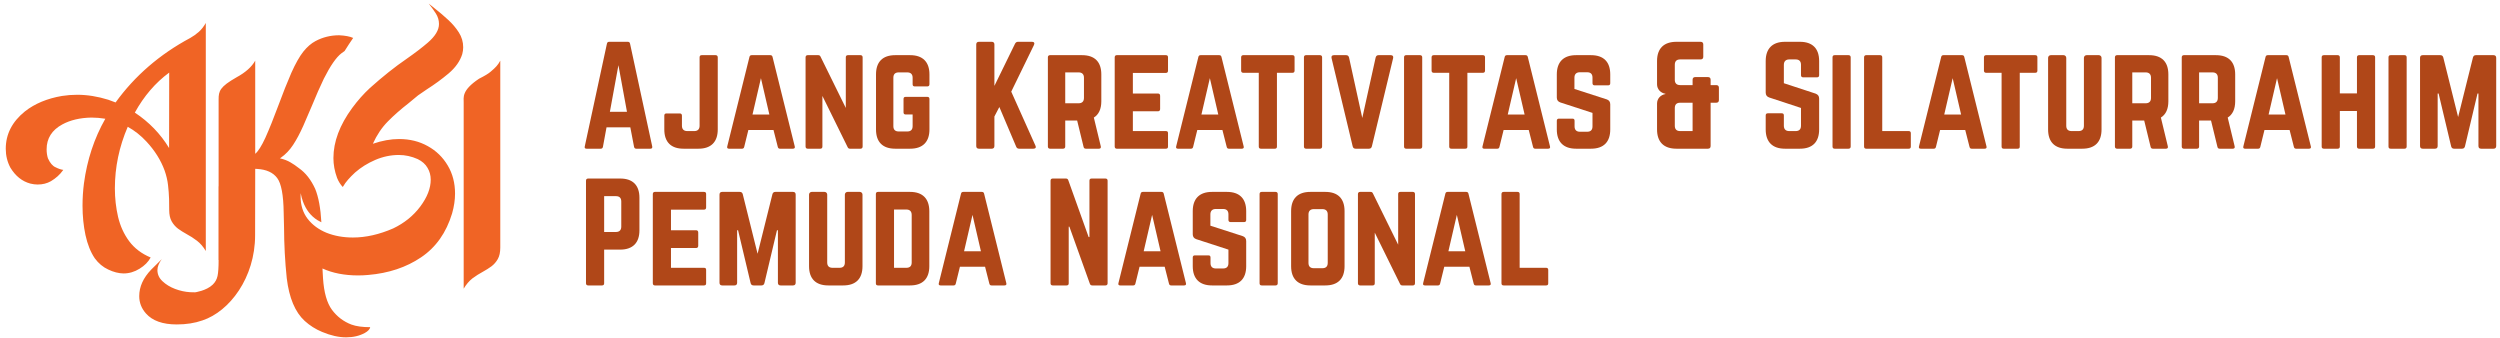 <?xml version="1.0" encoding="UTF-8" standalone="no"?>
<!DOCTYPE svg PUBLIC "-//W3C//DTD SVG 1.1//EN" "http://www.w3.org/Graphics/SVG/1.1/DTD/svg11.dtd">
<svg width="100%" height="100%" viewBox="0 0 318 43" version="1.1" xmlns="http://www.w3.org/2000/svg" xmlns:xlink="http://www.w3.org/1999/xlink" xml:space="preserve" xmlns:serif="http://www.serif.com/" style="fill-rule:evenodd;clip-rule:evenodd;stroke-linejoin:round;stroke-miterlimit:2;">
    <path id="path816" d="M54.532,0.456C54.933,0.967 55.233,1.383 55.433,1.703C55.704,2.124 55.839,2.574 55.839,3.055C55.839,3.816 55.363,4.607 54.412,5.428C53.691,6.049 52.8,6.73 51.738,7.471C50.246,8.492 48.684,9.734 47.052,11.196C46.251,11.937 45.5,12.783 44.799,13.735C43.207,15.908 42.411,18.031 42.411,20.104C42.411,20.945 42.566,21.786 42.876,22.627C43.056,23.077 43.297,23.463 43.597,23.784L43.672,23.678C43.953,23.178 44.454,22.597 45.174,21.936C45.905,21.295 46.756,20.764 47.728,20.344C48.709,19.923 49.711,19.713 50.732,19.713C51.553,19.713 52.354,19.888 53.135,20.238C53.706,20.519 54.122,20.89 54.382,21.35C54.652,21.801 54.788,22.302 54.788,22.852C54.788,23.944 54.347,25.081 53.466,26.262C52.584,27.444 51.433,28.375 50.011,29.056C48.239,29.827 46.531,30.212 44.889,30.212C43.667,30.212 42.551,30.012 41.54,29.612C40.538,29.201 39.737,28.61 39.136,27.839C38.535,27.058 38.235,26.107 38.235,24.985C38.235,24.849 38.24,24.709 38.251,24.568C38.319,24.948 38.413,25.303 38.535,25.632C38.924,26.684 39.535,27.472 40.369,27.997C40.533,28.099 40.704,28.188 40.878,28.272C40.78,26.494 40.52,25.077 40.094,24.028C39.563,22.866 38.877,21.99 38.037,21.399C37.656,21.098 37.291,20.848 36.94,20.648C36.59,20.438 36.144,20.267 35.603,20.137C35.633,20.107 35.674,20.082 35.723,20.062C36.324,19.642 36.845,19.096 37.286,18.425C37.726,17.754 38.156,16.948 38.577,16.007C38.937,15.195 39.309,14.334 39.689,13.423C40.2,12.171 40.7,11.035 41.191,10.013C42.022,8.361 42.773,7.28 43.444,6.769C43.577,6.666 43.705,6.576 43.83,6.493C44.194,5.909 44.558,5.353 44.924,4.825C44.506,4.637 43.914,4.523 43.143,4.486C42.062,4.486 41.06,4.731 40.139,5.221C39.588,5.512 39.067,5.963 38.577,6.574C38.096,7.185 37.591,8.081 37.06,9.262C36.529,10.484 35.984,11.856 35.423,13.378C34.822,15 34.266,16.382 33.755,17.524C33.275,18.565 32.844,19.246 32.464,19.566L32.464,7.715C32.023,8.506 31.232,9.212 30.09,9.833C27.965,11.044 27.807,11.578 27.807,12.642L27.807,23.705L27.794,23.705C27.794,26.591 27.793,28.937 27.793,33.085L27.808,33.07C27.808,34.001 27.762,34.677 27.673,35.097C27.582,35.528 27.377,35.899 27.056,36.209C26.245,36.99 24.815,37.183 24.815,37.183L24.184,37.168C23.533,37.129 22.893,36.988 22.262,36.748C21.631,36.508 21.1,36.182 20.669,35.772C20.239,35.371 20.024,34.901 20.024,34.36C20.024,33.929 20.209,33.463 20.579,32.963L19.242,34.285C18.221,35.346 17.71,36.473 17.71,37.664C17.71,38.495 17.996,39.232 18.566,39.873C19.387,40.804 20.694,41.269 22.486,41.269C23.688,41.269 24.775,41.099 25.746,40.758C29.205,39.617 32.449,35.318 32.449,29.931L32.464,21.474L32.719,21.489C33.891,21.559 34.737,21.945 35.258,22.646C35.779,23.337 36.054,24.803 36.084,27.047C36.104,27.607 36.119,28.213 36.129,28.864C36.139,31.117 36.254,33.29 36.474,35.383C36.774,37.886 37.536,39.699 38.757,40.821C39.408,41.411 40.144,41.877 40.965,42.217C42.057,42.678 43.078,42.908 44.03,42.908C44.931,42.908 45.722,42.724 46.403,42.353C46.814,42.123 47.044,41.877 47.094,41.617C46.103,41.617 45.306,41.507 44.706,41.286C43.704,40.906 42.878,40.28 42.227,39.409C41.586,38.547 41.206,37.206 41.086,35.383C41.058,34.988 41.037,34.575 41.018,34.151C42.309,34.739 43.819,35.034 45.55,35.034C45.971,35.034 46.401,35.014 46.842,34.974C49.435,34.754 51.673,34.008 53.556,32.736C55.449,31.464 56.765,29.602 57.507,27.148C57.757,26.267 57.882,25.426 57.882,24.625C57.882,23.283 57.571,22.091 56.951,21.05C56.33,19.999 55.484,19.177 54.412,18.586C53.34,17.986 52.124,17.685 50.762,17.685C49.711,17.685 48.599,17.886 47.428,18.286C47.928,17.175 48.564,16.228 49.335,15.447C50.106,14.666 50.983,13.895 51.964,13.134L53.181,12.128C53.531,11.877 53.912,11.617 54.322,11.347C55.284,10.735 56.2,10.065 57.071,9.334C57.942,8.593 58.518,7.777 58.798,6.885C58.878,6.585 58.918,6.294 58.918,6.014C58.918,5.333 58.733,4.702 58.362,4.122C57.992,3.541 57.536,3.005 56.995,2.515C56.465,2.024 55.924,1.563 55.373,1.132C55.073,0.902 54.793,0.677 54.532,0.456ZM26.178,2.923C25.908,3.393 25.607,3.774 25.277,4.065C24.946,4.355 24.586,4.61 24.196,4.831C20.31,6.913 17.146,9.647 14.703,13.032L13.771,12.686C12.419,12.266 11.103,12.055 9.821,12.055C9.16,12.055 8.514,12.106 7.883,12.205C6.001,12.526 4.428,13.182 3.167,14.173C1.544,15.485 0.733,17.068 0.733,18.92C0.733,19.791 0.929,20.592 1.319,21.323C1.97,22.395 2.816,23.071 3.858,23.351C4.178,23.431 4.489,23.471 4.789,23.471C5.42,23.471 5.981,23.331 6.471,23.051C7.102,22.68 7.613,22.219 8.004,21.669L8.048,21.608C7.748,21.569 7.423,21.458 7.072,21.278C6.692,21.118 6.366,20.737 6.096,20.136C5.985,19.786 5.93,19.406 5.93,18.995C5.93,17.603 6.596,16.547 7.928,15.826C8.94,15.275 10.171,14.984 11.623,14.955C12.204,14.955 12.795,15.004 13.396,15.105C11.984,17.588 11.078,20.332 10.677,23.336C10.557,24.277 10.497,25.219 10.497,26.16C10.497,27.472 10.622,28.718 10.872,29.9C11.132,31.091 11.528,32.078 12.059,32.859C12.53,33.5 13.1,33.976 13.771,34.286C14.442,34.607 15.088,34.772 15.709,34.782C16.43,34.782 17.111,34.581 17.752,34.181C18.392,33.79 18.863,33.315 19.164,32.754C18.012,32.273 17.101,31.582 16.43,30.681C15.769,29.79 15.298,28.759 15.018,27.587C14.748,26.415 14.612,25.208 14.612,23.967C14.612,21.273 15.158,18.659 16.25,16.126C17.131,16.617 17.927,17.247 18.638,18.018C19.689,19.15 20.456,20.372 20.936,21.683C21.156,22.305 21.302,22.921 21.372,23.531C21.442,24.132 21.487,24.728 21.507,25.319L21.522,26.7C21.522,27.301 21.627,27.787 21.837,28.158C22.047,28.528 22.318,28.839 22.648,29.089C22.979,29.329 23.344,29.559 23.745,29.78C24.196,30.02 24.631,30.3 25.052,30.621C25.482,30.951 25.858,31.387 26.178,31.928L26.178,2.923ZM63.636,7.715C63.486,7.996 63.321,8.236 63.14,8.436C62.97,8.627 62.73,8.852 62.419,9.112C62.149,9.353 61.653,9.653 60.932,10.014C58.683,11.513 58.99,12.389 58.98,13.073L58.98,36.72C59.3,36.179 59.671,35.744 60.091,35.413C60.522,35.093 60.962,34.813 61.413,34.572C61.814,34.352 62.179,34.122 62.509,33.881C62.84,33.631 63.111,33.32 63.321,32.95C63.531,32.579 63.636,32.094 63.636,31.493L63.636,7.715ZM21.522,9.231L21.507,18.829C20.415,17.027 18.964,15.525 17.151,14.323C18.303,12.231 19.759,10.533 21.522,9.231Z" style="fill:rgb(240,100,37);fill-rule:nonzero;"/>
    <g>
        <g>
            <path d="M82.725,18.915C82.928,18.915 82.996,18.813 82.962,18.626L80.142,5.555C80.108,5.385 80.006,5.317 79.853,5.317L77.491,5.317C77.338,5.317 77.236,5.385 77.202,5.555L74.382,18.626C74.331,18.813 74.416,18.915 74.603,18.915L76.421,18.915C76.574,18.915 76.659,18.83 76.693,18.677L77.151,16.195L80.176,16.195L80.652,18.677C80.686,18.83 80.771,18.915 80.923,18.915L82.725,18.915ZM79.751,14.225L77.576,14.225L78.664,8.292L79.751,14.225Z" style="fill:rgb(176,71,24);fill-rule:nonzero;"/>
            <path d="M88.988,15.993C88.988,16.435 88.75,16.673 88.308,16.673L87.423,16.673C86.98,16.673 86.742,16.435 86.742,15.993L86.742,14.701C86.742,14.531 86.64,14.429 86.47,14.429L84.772,14.429C84.585,14.429 84.5,14.531 84.5,14.701L84.5,16.469C84.5,18.065 85.35,18.915 86.946,18.915L88.852,18.915C90.432,18.915 91.298,18.065 91.298,16.469L91.298,7.289C91.298,7.119 91.196,7.017 91.026,7.017L89.26,7.017C89.073,7.017 88.988,7.119 88.988,7.289L88.988,15.993Z" style="fill:rgb(176,71,24);fill-rule:nonzero;"/>
        </g>
        <g>
            <path d="M100.855,18.915C101.059,18.915 101.144,18.813 101.093,18.626L98.27,7.255C98.236,7.085 98.134,7.017 97.981,7.017L95.617,7.017C95.464,7.017 95.362,7.085 95.328,7.255L92.505,18.626C92.454,18.813 92.539,18.915 92.726,18.915L94.393,18.915C94.546,18.915 94.631,18.83 94.665,18.677L95.192,16.535L98.389,16.535L98.933,18.677C98.967,18.83 99.052,18.915 99.205,18.915L100.855,18.915ZM97.862,14.565L95.719,14.565L96.791,9.941L97.862,14.565Z" style="fill:rgb(176,71,24);fill-rule:nonzero;"/>
            <path d="M107.858,7.017C107.671,7.017 107.586,7.119 107.586,7.289L107.586,13.731L104.388,7.238C104.321,7.085 104.236,7.017 104.083,7.017L102.741,7.017C102.571,7.017 102.469,7.119 102.469,7.289L102.469,18.643C102.469,18.813 102.571,18.915 102.741,18.915L104.338,18.915C104.524,18.915 104.609,18.813 104.609,18.643L104.609,12.201L107.807,18.694C107.875,18.847 107.96,18.915 108.113,18.915L109.455,18.915C109.624,18.915 109.726,18.813 109.726,18.643L109.726,7.289C109.726,7.119 109.624,7.017 109.455,7.017L107.858,7.017Z" style="fill:rgb(176,71,24);fill-rule:nonzero;"/>
            <path d="M111.428,16.469C111.428,18.065 112.278,18.915 113.874,18.915L115.78,18.915C117.36,18.915 118.226,18.065 118.226,16.469L118.226,12.593C118.226,12.406 118.124,12.321 117.955,12.321L115.202,12.321C115.014,12.321 114.929,12.406 114.929,12.593L114.929,14.291C114.929,14.461 115.014,14.563 115.202,14.563L116.086,14.563L116.086,16.043C116.086,16.503 115.848,16.724 115.406,16.724L114.317,16.724C113.874,16.724 113.636,16.503 113.636,16.043L113.636,9.888C113.636,9.446 113.857,9.208 114.317,9.208L115.406,9.208C115.848,9.208 116.086,9.446 116.086,9.888L116.086,10.722C116.086,10.892 116.171,10.994 116.358,10.994L117.955,10.994C118.124,10.994 118.226,10.892 118.226,10.722L118.226,9.463C118.226,7.866 117.36,7.017 115.78,7.017L113.874,7.017C112.278,7.017 111.428,7.866 111.428,9.463L111.428,16.469Z" style="fill:rgb(176,71,24);fill-rule:nonzero;"/>
            <path d="M131.452,18.915C131.724,18.915 131.826,18.745 131.707,18.524L128.63,11.657L131.52,5.725C131.639,5.487 131.537,5.317 131.282,5.317L129.497,5.317C129.31,5.317 129.191,5.402 129.106,5.572L126.488,10.926L126.488,5.657C126.488,5.436 126.369,5.317 126.149,5.317L124.518,5.317C124.297,5.317 124.178,5.436 124.178,5.657L124.178,18.575C124.178,18.796 124.297,18.915 124.518,18.915L126.149,18.915C126.369,18.915 126.488,18.796 126.488,18.575L126.488,14.818L127.117,13.611L129.259,18.66C129.327,18.83 129.446,18.915 129.65,18.915L131.452,18.915Z" style="fill:rgb(176,71,24);fill-rule:nonzero;"/>
            <path d="M140.088,9.463C140.088,7.866 139.239,7.017 137.642,7.017L133.562,7.017C133.392,7.017 133.29,7.119 133.29,7.289L133.29,18.643C133.29,18.813 133.392,18.915 133.562,18.915L135.226,18.915C135.396,18.915 135.498,18.813 135.498,18.643L135.498,15.328L137.013,15.328L137.829,18.677C137.863,18.83 137.948,18.915 138.118,18.915L139.783,18.915C139.969,18.915 140.071,18.813 140.02,18.609L139.137,14.954C139.766,14.563 140.088,13.867 140.088,12.882L140.088,9.463ZM135.498,13.137L135.498,9.208L137.2,9.208C137.642,9.208 137.88,9.446 137.88,9.888L137.88,12.456C137.88,12.899 137.642,13.137 137.2,13.137L135.498,13.137Z" style="fill:rgb(176,71,24);fill-rule:nonzero;"/>
            <path d="M148.571,7.289C148.571,7.119 148.503,7.017 148.299,7.017L142.045,7.017C141.892,7.017 141.79,7.119 141.79,7.289L141.79,18.643C141.79,18.813 141.892,18.915 142.045,18.915L148.299,18.915C148.503,18.915 148.571,18.813 148.571,18.643L148.571,16.945C148.571,16.758 148.503,16.673 148.299,16.673L144.1,16.673L144.1,14.155L147.296,14.155C147.466,14.155 147.568,14.053 147.568,13.866L147.568,12.185C147.568,11.998 147.466,11.896 147.296,11.896L144.1,11.896L144.1,9.276L148.299,9.276C148.503,9.276 148.571,9.157 148.571,8.987L148.571,7.289Z" style="fill:rgb(176,71,24);fill-rule:nonzero;"/>
        </g>
        <g>
            <path d="M157.958,18.915C158.162,18.915 158.247,18.813 158.196,18.626L155.373,7.255C155.339,7.085 155.237,7.017 155.084,7.017L152.72,7.017C152.567,7.017 152.465,7.085 152.431,7.255L149.608,18.626C149.557,18.813 149.642,18.915 149.829,18.915L151.496,18.915C151.649,18.915 151.734,18.83 151.768,18.677L152.295,16.535L155.492,16.535L156.036,18.677C156.07,18.83 156.155,18.915 156.308,18.915L157.958,18.915ZM154.965,14.565L152.822,14.565L153.894,9.941L154.965,14.565Z" style="fill:rgb(176,71,24);fill-rule:nonzero;"/>
            <path d="M164.398,7.017C164.585,7.017 164.67,7.119 164.67,7.289L164.67,8.988C164.67,9.158 164.585,9.26 164.398,9.26L162.427,9.26L162.427,18.643C162.427,18.83 162.342,18.915 162.155,18.915L160.388,18.915C160.218,18.915 160.116,18.83 160.116,18.643L160.116,9.26L158.144,9.26C157.974,9.26 157.872,9.158 157.872,8.988L157.872,7.289C157.872,7.119 157.974,7.017 158.144,7.017L164.398,7.017Z" style="fill:rgb(176,71,24);fill-rule:nonzero;"/>
            <path d="M166.134,18.915C165.947,18.915 165.862,18.813 165.862,18.643L165.862,7.289C165.862,7.119 165.947,7.017 166.134,7.017L167.9,7.017C168.07,7.017 168.172,7.119 168.172,7.289L168.172,18.643C168.172,18.813 168.07,18.915 167.9,18.915L166.134,18.915Z" style="fill:rgb(176,71,24);fill-rule:nonzero;"/>
            <path d="M175.355,7.017C175.151,7.017 175.032,7.119 174.981,7.323L173.282,15.005L171.6,7.323C171.549,7.119 171.43,7.017 171.226,7.017L169.68,7.017C169.425,7.017 169.323,7.153 169.374,7.391L172.059,18.609C172.11,18.813 172.229,18.915 172.432,18.915L174.132,18.915C174.335,18.915 174.454,18.813 174.505,18.609L177.207,7.391C177.258,7.153 177.156,7.017 176.901,7.017L175.355,7.017Z" style="fill:rgb(176,71,24);fill-rule:nonzero;"/>
            <path d="M178.867,18.915C178.68,18.915 178.595,18.813 178.595,18.643L178.595,7.289C178.595,7.119 178.68,7.017 178.867,7.017L180.633,7.017C180.803,7.017 180.905,7.119 180.905,7.289L180.905,18.643C180.905,18.813 180.803,18.915 180.633,18.915L178.867,18.915Z" style="fill:rgb(176,71,24);fill-rule:nonzero;"/>
            <path d="M188.623,7.017C188.81,7.017 188.895,7.119 188.895,7.289L188.895,8.988C188.895,9.158 188.81,9.26 188.623,9.26L186.652,9.26L186.652,18.643C186.652,18.83 186.567,18.915 186.38,18.915L184.613,18.915C184.443,18.915 184.341,18.83 184.341,18.643L184.341,9.26L182.369,9.26C182.199,9.26 182.097,9.158 182.097,8.988L182.097,7.289C182.097,7.119 182.199,7.017 182.369,7.017L188.623,7.017Z" style="fill:rgb(176,71,24);fill-rule:nonzero;"/>
            <path d="M196.922,18.915C197.126,18.915 197.211,18.813 197.16,18.626L194.337,7.255C194.303,7.085 194.201,7.017 194.048,7.017L191.684,7.017C191.531,7.017 191.429,7.085 191.395,7.255L188.572,18.626C188.521,18.813 188.606,18.915 188.793,18.915L190.46,18.915C190.613,18.915 190.698,18.83 190.732,18.677L191.259,16.535L194.456,16.535L195,18.677C195.034,18.83 195.119,18.915 195.272,18.915L196.922,18.915ZM193.929,14.565L191.786,14.565L192.858,9.941L193.929,14.565Z" style="fill:rgb(176,71,24);fill-rule:nonzero;"/>
            <path d="M200.472,7.017C198.893,7.017 198.026,7.866 198.026,9.463L198.026,12.405C198.026,12.728 198.179,12.932 198.485,13.034L202.565,14.36L202.565,16.078C202.565,16.537 202.327,16.758 201.885,16.758L200.966,16.758C200.54,16.758 200.285,16.537 200.285,16.078L200.285,15.363C200.285,15.176 200.2,15.091 200.013,15.091L198.298,15.091C198.128,15.091 198.026,15.176 198.026,15.363L198.026,16.469C198.026,18.065 198.893,18.915 200.472,18.915L202.378,18.915C203.975,18.915 204.824,18.065 204.824,16.469L204.824,13.272C204.824,12.949 204.671,12.745 204.383,12.643L200.268,11.316L200.268,9.871C200.268,9.429 200.523,9.191 200.949,9.191L201.885,9.191C202.344,9.191 202.565,9.429 202.565,9.871L202.565,10.585C202.565,10.755 202.667,10.857 202.837,10.857L204.552,10.857C204.739,10.857 204.824,10.755 204.824,10.585L204.824,9.463C204.824,7.866 203.975,7.017 202.378,7.017L200.472,7.017Z" style="fill:rgb(176,71,24);fill-rule:nonzero;"/>
            <path d="M213.239,5.317C211.643,5.317 210.776,6.166 210.776,7.763L210.776,10.723C210.776,11.351 211.235,11.827 211.846,11.929L211.846,11.963C211.235,12.065 210.776,12.54 210.776,13.169L210.776,16.469C210.776,18.065 211.643,18.915 213.239,18.915L217.252,18.915C217.472,18.915 217.591,18.796 217.591,18.575L217.591,13.067L218.305,13.067C218.526,13.067 218.645,12.948 218.645,12.727L218.645,11.164C218.645,10.944 218.526,10.825 218.305,10.825L217.591,10.825L217.591,10.144C217.591,9.923 217.472,9.804 217.252,9.804L215.638,9.804C215.417,9.804 215.298,9.923 215.298,10.144L215.298,10.825L213.716,10.825C213.273,10.825 213.035,10.587 213.035,10.161L213.035,8.239C213.035,7.797 213.256,7.559 213.716,7.559L216.317,7.559C216.538,7.559 216.657,7.44 216.657,7.219L216.657,5.656C216.657,5.436 216.538,5.317 216.317,5.317L213.239,5.317ZM215.298,13.067L215.298,16.673L213.716,16.673C213.273,16.673 213.035,16.452 213.035,15.992L213.035,13.747C213.035,13.305 213.256,13.067 213.716,13.067L215.298,13.067Z" style="fill:rgb(176,71,24);fill-rule:nonzero;"/>
            <path d="M227.043,5.317C225.464,5.317 224.597,6.166 224.597,7.763L224.597,11.776C224.597,12.099 224.75,12.303 225.056,12.405L229.085,13.731L229.085,15.993C229.085,16.452 228.847,16.673 228.405,16.673L227.588,16.673C227.162,16.673 226.907,16.452 226.907,15.993L226.907,14.683C226.907,14.496 226.822,14.411 226.635,14.411L224.869,14.411C224.699,14.411 224.597,14.496 224.597,14.683L224.597,16.469C224.597,18.065 225.464,18.915 227.043,18.915L228.949,18.915C230.546,18.915 231.395,18.065 231.395,16.469L231.395,12.541C231.395,12.218 231.242,12.031 230.954,11.912L226.907,10.585L226.907,8.239C226.907,7.797 227.162,7.559 227.588,7.559L228.405,7.559C228.864,7.559 229.085,7.797 229.085,8.239L229.085,9.565C229.085,9.735 229.187,9.837 229.357,9.837L231.123,9.837C231.31,9.837 231.395,9.735 231.395,9.565L231.395,7.763C231.395,6.166 230.546,5.317 228.949,5.317L227.043,5.317Z" style="fill:rgb(176,71,24);fill-rule:nonzero;"/>
            <path d="M233.369,18.915C233.182,18.915 233.097,18.813 233.097,18.643L233.097,7.289C233.097,7.119 233.182,7.017 233.369,7.017L235.135,7.017C235.305,7.017 235.407,7.119 235.407,7.289L235.407,18.643C235.407,18.813 235.305,18.915 235.135,18.915L233.369,18.915Z" style="fill:rgb(176,71,24);fill-rule:nonzero;"/>
            <path d="M239.421,16.671L242.785,16.671C242.972,16.671 243.057,16.773 243.057,16.943L243.057,18.643C243.057,18.83 242.972,18.915 242.785,18.915L237.381,18.915C237.211,18.915 237.109,18.83 237.109,18.643L237.109,7.289C237.109,7.119 237.211,7.017 237.381,7.017L239.149,7.017C239.336,7.017 239.421,7.119 239.421,7.289L239.421,16.671Z" style="fill:rgb(176,71,24);fill-rule:nonzero;"/>
        </g>
        <g>
            <path d="M252.444,18.915C252.648,18.915 252.733,18.813 252.682,18.626L249.859,7.255C249.825,7.085 249.723,7.017 249.57,7.017L247.206,7.017C247.053,7.017 246.951,7.085 246.917,7.255L244.094,18.626C244.043,18.813 244.128,18.915 244.315,18.915L245.982,18.915C246.135,18.915 246.22,18.83 246.254,18.677L246.781,16.535L249.978,16.535L250.522,18.677C250.556,18.83 250.641,18.915 250.794,18.915L252.444,18.915ZM249.451,14.565L247.308,14.565L248.38,9.941L249.451,14.565Z" style="fill:rgb(176,71,24);fill-rule:nonzero;"/>
            <path d="M258.884,7.017C259.071,7.017 259.156,7.119 259.156,7.289L259.156,8.988C259.156,9.158 259.071,9.26 258.884,9.26L256.913,9.26L256.913,18.643C256.913,18.83 256.828,18.915 256.641,18.915L254.874,18.915C254.704,18.915 254.602,18.83 254.602,18.643L254.602,9.26L252.63,9.26C252.46,9.26 252.358,9.158 252.358,8.988L252.358,7.289C252.358,7.119 252.46,7.017 252.63,7.017L258.884,7.017Z" style="fill:rgb(176,71,24);fill-rule:nonzero;"/>
            <path d="M265.414,7.017C265.227,7.017 265.074,7.17 265.074,7.357L265.074,15.993C265.074,16.452 264.836,16.673 264.394,16.673L263.509,16.673C263.066,16.673 262.828,16.452 262.828,15.993L262.828,7.357C262.828,7.17 262.675,7.017 262.489,7.017L260.858,7.017C260.671,7.017 260.518,7.17 260.518,7.357L260.518,16.469C260.518,18.065 261.368,18.915 262.964,18.915L264.87,18.915C266.467,18.915 267.316,18.065 267.316,16.469L267.316,7.357C267.316,7.17 267.163,7.017 266.977,7.017L265.414,7.017Z" style="fill:rgb(176,71,24);fill-rule:nonzero;"/>
            <path d="M275.816,9.463C275.816,7.866 274.967,7.017 273.37,7.017L269.29,7.017C269.12,7.017 269.018,7.119 269.018,7.289L269.018,18.643C269.018,18.813 269.12,18.915 269.29,18.915L270.954,18.915C271.124,18.915 271.226,18.813 271.226,18.643L271.226,15.328L272.741,15.328L273.557,18.677C273.591,18.83 273.676,18.915 273.846,18.915L275.511,18.915C275.697,18.915 275.799,18.813 275.748,18.609L274.865,14.954C275.494,14.563 275.816,13.867 275.816,12.882L275.816,9.463ZM271.226,13.137L271.226,9.208L272.928,9.208C273.37,9.208 273.608,9.446 273.608,9.888L273.608,12.456C273.608,12.899 273.37,13.137 272.928,13.137L271.226,13.137Z" style="fill:rgb(176,71,24);fill-rule:nonzero;"/>
            <path d="M284.316,9.463C284.316,7.866 283.467,7.017 281.87,7.017L277.79,7.017C277.62,7.017 277.518,7.119 277.518,7.289L277.518,18.643C277.518,18.813 277.62,18.915 277.79,18.915L279.454,18.915C279.624,18.915 279.726,18.813 279.726,18.643L279.726,15.328L281.241,15.328L282.057,18.677C282.091,18.83 282.176,18.915 282.346,18.915L284.011,18.915C284.197,18.915 284.299,18.813 284.248,18.609L283.365,14.954C283.994,14.563 284.316,13.867 284.316,12.882L284.316,9.463ZM279.726,13.137L279.726,9.208L281.428,9.208C281.87,9.208 282.108,9.446 282.108,9.888L282.108,12.456C282.108,12.899 281.87,13.137 281.428,13.137L279.726,13.137Z" style="fill:rgb(176,71,24);fill-rule:nonzero;"/>
        </g>
        <g>
            <path d="M293.703,18.915C293.907,18.915 293.992,18.813 293.941,18.626L291.118,7.255C291.084,7.085 290.982,7.017 290.829,7.017L288.465,7.017C288.312,7.017 288.21,7.085 288.176,7.255L285.353,18.626C285.302,18.813 285.387,18.915 285.574,18.915L287.241,18.915C287.394,18.915 287.479,18.83 287.513,18.677L288.04,16.535L291.237,16.535L291.781,18.677C291.815,18.83 291.9,18.915 292.053,18.915L293.703,18.915ZM290.71,14.565L288.567,14.565L289.639,9.941L290.71,14.565Z" style="fill:rgb(176,71,24);fill-rule:nonzero;"/>
            <path d="M299.805,11.879L297.627,11.879L297.627,7.289C297.627,7.119 297.525,7.017 297.355,7.017L295.606,7.017C295.402,7.017 295.317,7.119 295.317,7.289L295.317,18.643C295.317,18.813 295.402,18.915 295.606,18.915L297.355,18.915C297.525,18.915 297.627,18.813 297.627,18.643L297.627,14.121L299.805,14.121L299.805,18.643C299.805,18.813 299.907,18.915 300.077,18.915L301.827,18.915C302.03,18.915 302.115,18.813 302.115,18.643L302.115,7.289C302.115,7.119 302.03,7.017 301.827,7.017L300.077,7.017C299.907,7.017 299.805,7.119 299.805,7.289L299.805,11.879Z" style="fill:rgb(176,71,24);fill-rule:nonzero;"/>
            <path d="M304.089,18.915C303.902,18.915 303.817,18.813 303.817,18.643L303.817,7.289C303.817,7.119 303.902,7.017 304.089,7.017L305.855,7.017C306.025,7.017 306.127,7.119 306.127,7.289L306.127,18.643C306.127,18.813 306.025,18.915 305.855,18.915L304.089,18.915Z" style="fill:rgb(176,71,24);fill-rule:nonzero;"/>
            <path d="M314.935,7.017C314.731,7.017 314.612,7.119 314.561,7.306L312.673,14.886L310.786,7.306C310.735,7.119 310.615,7.017 310.411,7.017L308.169,7.017C307.948,7.017 307.829,7.136 307.829,7.357L307.829,18.575C307.829,18.796 307.948,18.915 308.169,18.915L309.732,18.915C309.952,18.915 310.071,18.796 310.071,18.575L310.071,11.895L310.19,11.895L311.789,18.626C311.84,18.813 311.959,18.915 312.163,18.915L313.167,18.915C313.371,18.915 313.49,18.813 313.541,18.626L315.139,11.895L315.258,11.895L315.258,18.575C315.258,18.796 315.377,18.915 315.598,18.915L317.178,18.915C317.398,18.915 317.517,18.796 317.517,18.575L317.517,7.357C317.517,7.136 317.398,7.017 317.178,7.017L314.935,7.017Z" style="fill:rgb(176,71,24);fill-rule:nonzero;"/>
        </g>
    </g>
    <g>
        <g>
            <path d="M74.538,36.035C74.538,36.205 74.64,36.307 74.81,36.307L76.576,36.307C76.763,36.307 76.848,36.205 76.848,36.035L76.848,31.751L78.89,31.751C80.487,31.751 81.336,30.884 81.336,29.305L81.336,25.155C81.336,23.558 80.487,22.709 78.89,22.709L74.81,22.709C74.64,22.709 74.538,22.811 74.538,22.981L74.538,36.035ZM76.848,29.509L76.848,24.951L78.346,24.951C78.805,24.951 79.026,25.189 79.026,25.631L79.026,28.828C79.026,29.254 78.805,29.509 78.346,29.509L76.848,29.509Z" style="fill:rgb(176,71,24);fill-rule:nonzero;"/>
            <path d="M89.819,24.681C89.819,24.511 89.751,24.409 89.547,24.409L83.293,24.409C83.14,24.409 83.038,24.511 83.038,24.681L83.038,36.035C83.038,36.205 83.14,36.307 83.293,36.307L89.547,36.307C89.751,36.307 89.819,36.205 89.819,36.035L89.819,34.337C89.819,34.15 89.751,34.065 89.547,34.065L85.348,34.065L85.348,31.547L88.544,31.547C88.714,31.547 88.816,31.445 88.816,31.258L88.816,29.577C88.816,29.39 88.714,29.288 88.544,29.288L85.348,29.288L85.348,26.668L89.547,26.668C89.751,26.668 89.819,26.549 89.819,26.379L89.819,24.681Z" style="fill:rgb(176,71,24);fill-rule:nonzero;"/>
            <path d="M98.627,24.409C98.423,24.409 98.304,24.511 98.253,24.698L96.365,32.278L94.478,24.698C94.427,24.511 94.307,24.409 94.103,24.409L91.861,24.409C91.64,24.409 91.521,24.528 91.521,24.749L91.521,35.967C91.521,36.188 91.64,36.307 91.861,36.307L93.424,36.307C93.644,36.307 93.763,36.188 93.763,35.967L93.763,29.287L93.882,29.287L95.481,36.018C95.532,36.205 95.651,36.307 95.855,36.307L96.859,36.307C97.063,36.307 97.182,36.205 97.233,36.018L98.831,29.287L98.95,29.287L98.95,35.967C98.95,36.188 99.069,36.307 99.29,36.307L100.87,36.307C101.09,36.307 101.209,36.188 101.209,35.967L101.209,24.749C101.209,24.528 101.09,24.409 100.87,24.409L98.627,24.409Z" style="fill:rgb(176,71,24);fill-rule:nonzero;"/>
            <path d="M107.807,24.409C107.62,24.409 107.467,24.562 107.467,24.749L107.467,33.385C107.467,33.844 107.229,34.065 106.787,34.065L105.902,34.065C105.459,34.065 105.221,33.844 105.221,33.385L105.221,24.749C105.221,24.562 105.068,24.409 104.882,24.409L103.251,24.409C103.064,24.409 102.911,24.562 102.911,24.749L102.911,33.861C102.911,35.457 103.761,36.307 105.357,36.307L107.263,36.307C108.86,36.307 109.709,35.457 109.709,33.861L109.709,24.749C109.709,24.562 109.556,24.409 109.37,24.409L107.807,24.409Z" style="fill:rgb(176,71,24);fill-rule:nonzero;"/>
            <path d="M111.411,36.035C111.411,36.222 111.496,36.307 111.683,36.307L115.763,36.307C117.36,36.307 118.209,35.457 118.209,33.861L118.209,26.872C118.209,25.275 117.36,24.409 115.763,24.409L111.683,24.409C111.496,24.409 111.411,24.511 111.411,24.681L111.411,36.035ZM113.721,34.065L113.721,26.651L115.287,26.651C115.729,26.651 115.967,26.889 115.967,27.348L115.967,33.385C115.967,33.844 115.729,34.065 115.287,34.065L113.721,34.065Z" style="fill:rgb(176,71,24);fill-rule:nonzero;"/>
        </g>
        <g>
            <path d="M127.766,36.307C127.97,36.307 128.055,36.205 128.004,36.018L125.181,24.647C125.147,24.477 125.045,24.409 124.892,24.409L122.528,24.409C122.375,24.409 122.273,24.477 122.239,24.647L119.416,36.018C119.365,36.205 119.45,36.307 119.637,36.307L121.304,36.307C121.457,36.307 121.542,36.222 121.576,36.069L122.103,33.927L125.3,33.927L125.844,36.069C125.878,36.222 125.963,36.307 126.116,36.307L127.766,36.307ZM124.773,31.957L122.63,31.957L123.702,27.333L124.773,31.957Z" style="fill:rgb(176,71,24);fill-rule:nonzero;"/>
            <path d="M138.849,22.709C138.662,22.709 138.577,22.811 138.577,22.981L138.577,30.154L138.475,30.154L135.889,22.93C135.838,22.777 135.736,22.709 135.584,22.709L133.902,22.709C133.732,22.709 133.63,22.811 133.63,22.981L133.63,36.035C133.63,36.205 133.732,36.307 133.902,36.307L135.668,36.307C135.855,36.307 135.94,36.205 135.94,36.035L135.94,28.828L136.025,28.828L138.628,36.086C138.679,36.239 138.781,36.307 138.934,36.307L140.615,36.307C140.785,36.307 140.887,36.205 140.887,36.035L140.887,22.981C140.887,22.811 140.785,22.709 140.615,22.709L138.849,22.709Z" style="fill:rgb(176,71,24);fill-rule:nonzero;"/>
            <path d="M150.614,36.307C150.818,36.307 150.903,36.205 150.852,36.018L148.029,24.647C147.995,24.477 147.893,24.409 147.74,24.409L145.376,24.409C145.223,24.409 145.121,24.477 145.087,24.647L142.264,36.018C142.213,36.205 142.298,36.307 142.485,36.307L144.152,36.307C144.305,36.307 144.39,36.222 144.424,36.069L144.951,33.927L148.148,33.927L148.692,36.069C148.726,36.222 148.811,36.307 148.964,36.307L150.614,36.307ZM147.621,31.957L145.478,31.957L146.55,27.333L147.621,31.957Z" style="fill:rgb(176,71,24);fill-rule:nonzero;"/>
        </g>
        <g>
            <path d="M154.164,24.409C152.585,24.409 151.718,25.258 151.718,26.855L151.718,29.797C151.718,30.12 151.871,30.324 152.177,30.426L156.257,31.752L156.257,33.47C156.257,33.929 156.019,34.15 155.577,34.15L154.658,34.15C154.232,34.15 153.977,33.929 153.977,33.47L153.977,32.755C153.977,32.568 153.892,32.483 153.705,32.483L151.99,32.483C151.82,32.483 151.718,32.568 151.718,32.755L151.718,33.861C151.718,35.457 152.585,36.307 154.164,36.307L156.07,36.307C157.667,36.307 158.516,35.457 158.516,33.861L158.516,30.664C158.516,30.341 158.363,30.137 158.075,30.035L153.96,28.708L153.96,27.263C153.96,26.821 154.215,26.583 154.641,26.583L155.577,26.583C156.036,26.583 156.257,26.821 156.257,27.263L156.257,27.977C156.257,28.147 156.359,28.249 156.529,28.249L158.244,28.249C158.431,28.249 158.516,28.147 158.516,27.977L158.516,26.855C158.516,25.258 157.667,24.409 156.07,24.409L154.164,24.409Z" style="fill:rgb(176,71,24);fill-rule:nonzero;"/>
            <path d="M160.49,36.307C160.303,36.307 160.218,36.205 160.218,36.035L160.218,24.681C160.218,24.511 160.303,24.409 160.49,24.409L162.256,24.409C162.426,24.409 162.528,24.511 162.528,24.681L162.528,36.035C162.528,36.205 162.426,36.307 162.256,36.307L160.49,36.307Z" style="fill:rgb(176,71,24);fill-rule:nonzero;"/>
            <path d="M164.23,33.861C164.23,35.457 165.08,36.307 166.676,36.307L168.582,36.307C170.179,36.307 171.028,35.457 171.028,33.861L171.028,26.855C171.028,25.258 170.179,24.409 168.582,24.409L166.676,24.409C165.08,24.409 164.23,25.258 164.23,26.855L164.23,33.861ZM167.119,34.116C166.676,34.116 166.438,33.895 166.438,33.436L166.438,27.28C166.438,26.838 166.676,26.6 167.119,26.6L168.208,26.6C168.65,26.6 168.888,26.838 168.888,27.28L168.888,33.436C168.888,33.895 168.65,34.116 168.208,34.116L167.119,34.116Z" style="fill:rgb(176,71,24);fill-rule:nonzero;"/>
            <path d="M178.119,24.409C177.932,24.409 177.847,24.511 177.847,24.681L177.847,31.123L174.649,24.63C174.582,24.477 174.497,24.409 174.344,24.409L173.002,24.409C172.832,24.409 172.73,24.511 172.73,24.681L172.73,36.035C172.73,36.205 172.832,36.307 173.002,36.307L174.599,36.307C174.785,36.307 174.87,36.205 174.87,36.035L174.87,29.593L178.068,36.086C178.136,36.239 178.221,36.307 178.374,36.307L179.716,36.307C179.885,36.307 179.987,36.205 179.987,36.035L179.987,24.681C179.987,24.511 179.885,24.409 179.716,24.409L178.119,24.409Z" style="fill:rgb(176,71,24);fill-rule:nonzero;"/>
        </g>
        <g>
            <path d="M189.374,36.307C189.578,36.307 189.663,36.205 189.612,36.018L186.789,24.647C186.755,24.477 186.653,24.409 186.5,24.409L184.136,24.409C183.983,24.409 183.881,24.477 183.847,24.647L181.024,36.018C180.973,36.205 181.058,36.307 181.245,36.307L182.912,36.307C183.065,36.307 183.15,36.222 183.184,36.069L183.711,33.927L186.908,33.927L187.452,36.069C187.486,36.222 187.571,36.307 187.724,36.307L189.374,36.307ZM186.381,31.957L184.238,31.957L185.31,27.333L186.381,31.957Z" style="fill:rgb(176,71,24);fill-rule:nonzero;"/>
            <path d="M193.3,34.063L196.664,34.063C196.851,34.063 196.936,34.165 196.936,34.335L196.936,36.035C196.936,36.222 196.851,36.307 196.664,36.307L191.26,36.307C191.09,36.307 190.988,36.222 190.988,36.035L190.988,24.681C190.988,24.511 191.09,24.409 191.26,24.409L193.028,24.409C193.215,24.409 193.3,24.511 193.3,24.681L193.3,34.063Z" style="fill:rgb(176,71,24);fill-rule:nonzero;"/>
        </g>
    </g>
</svg>
